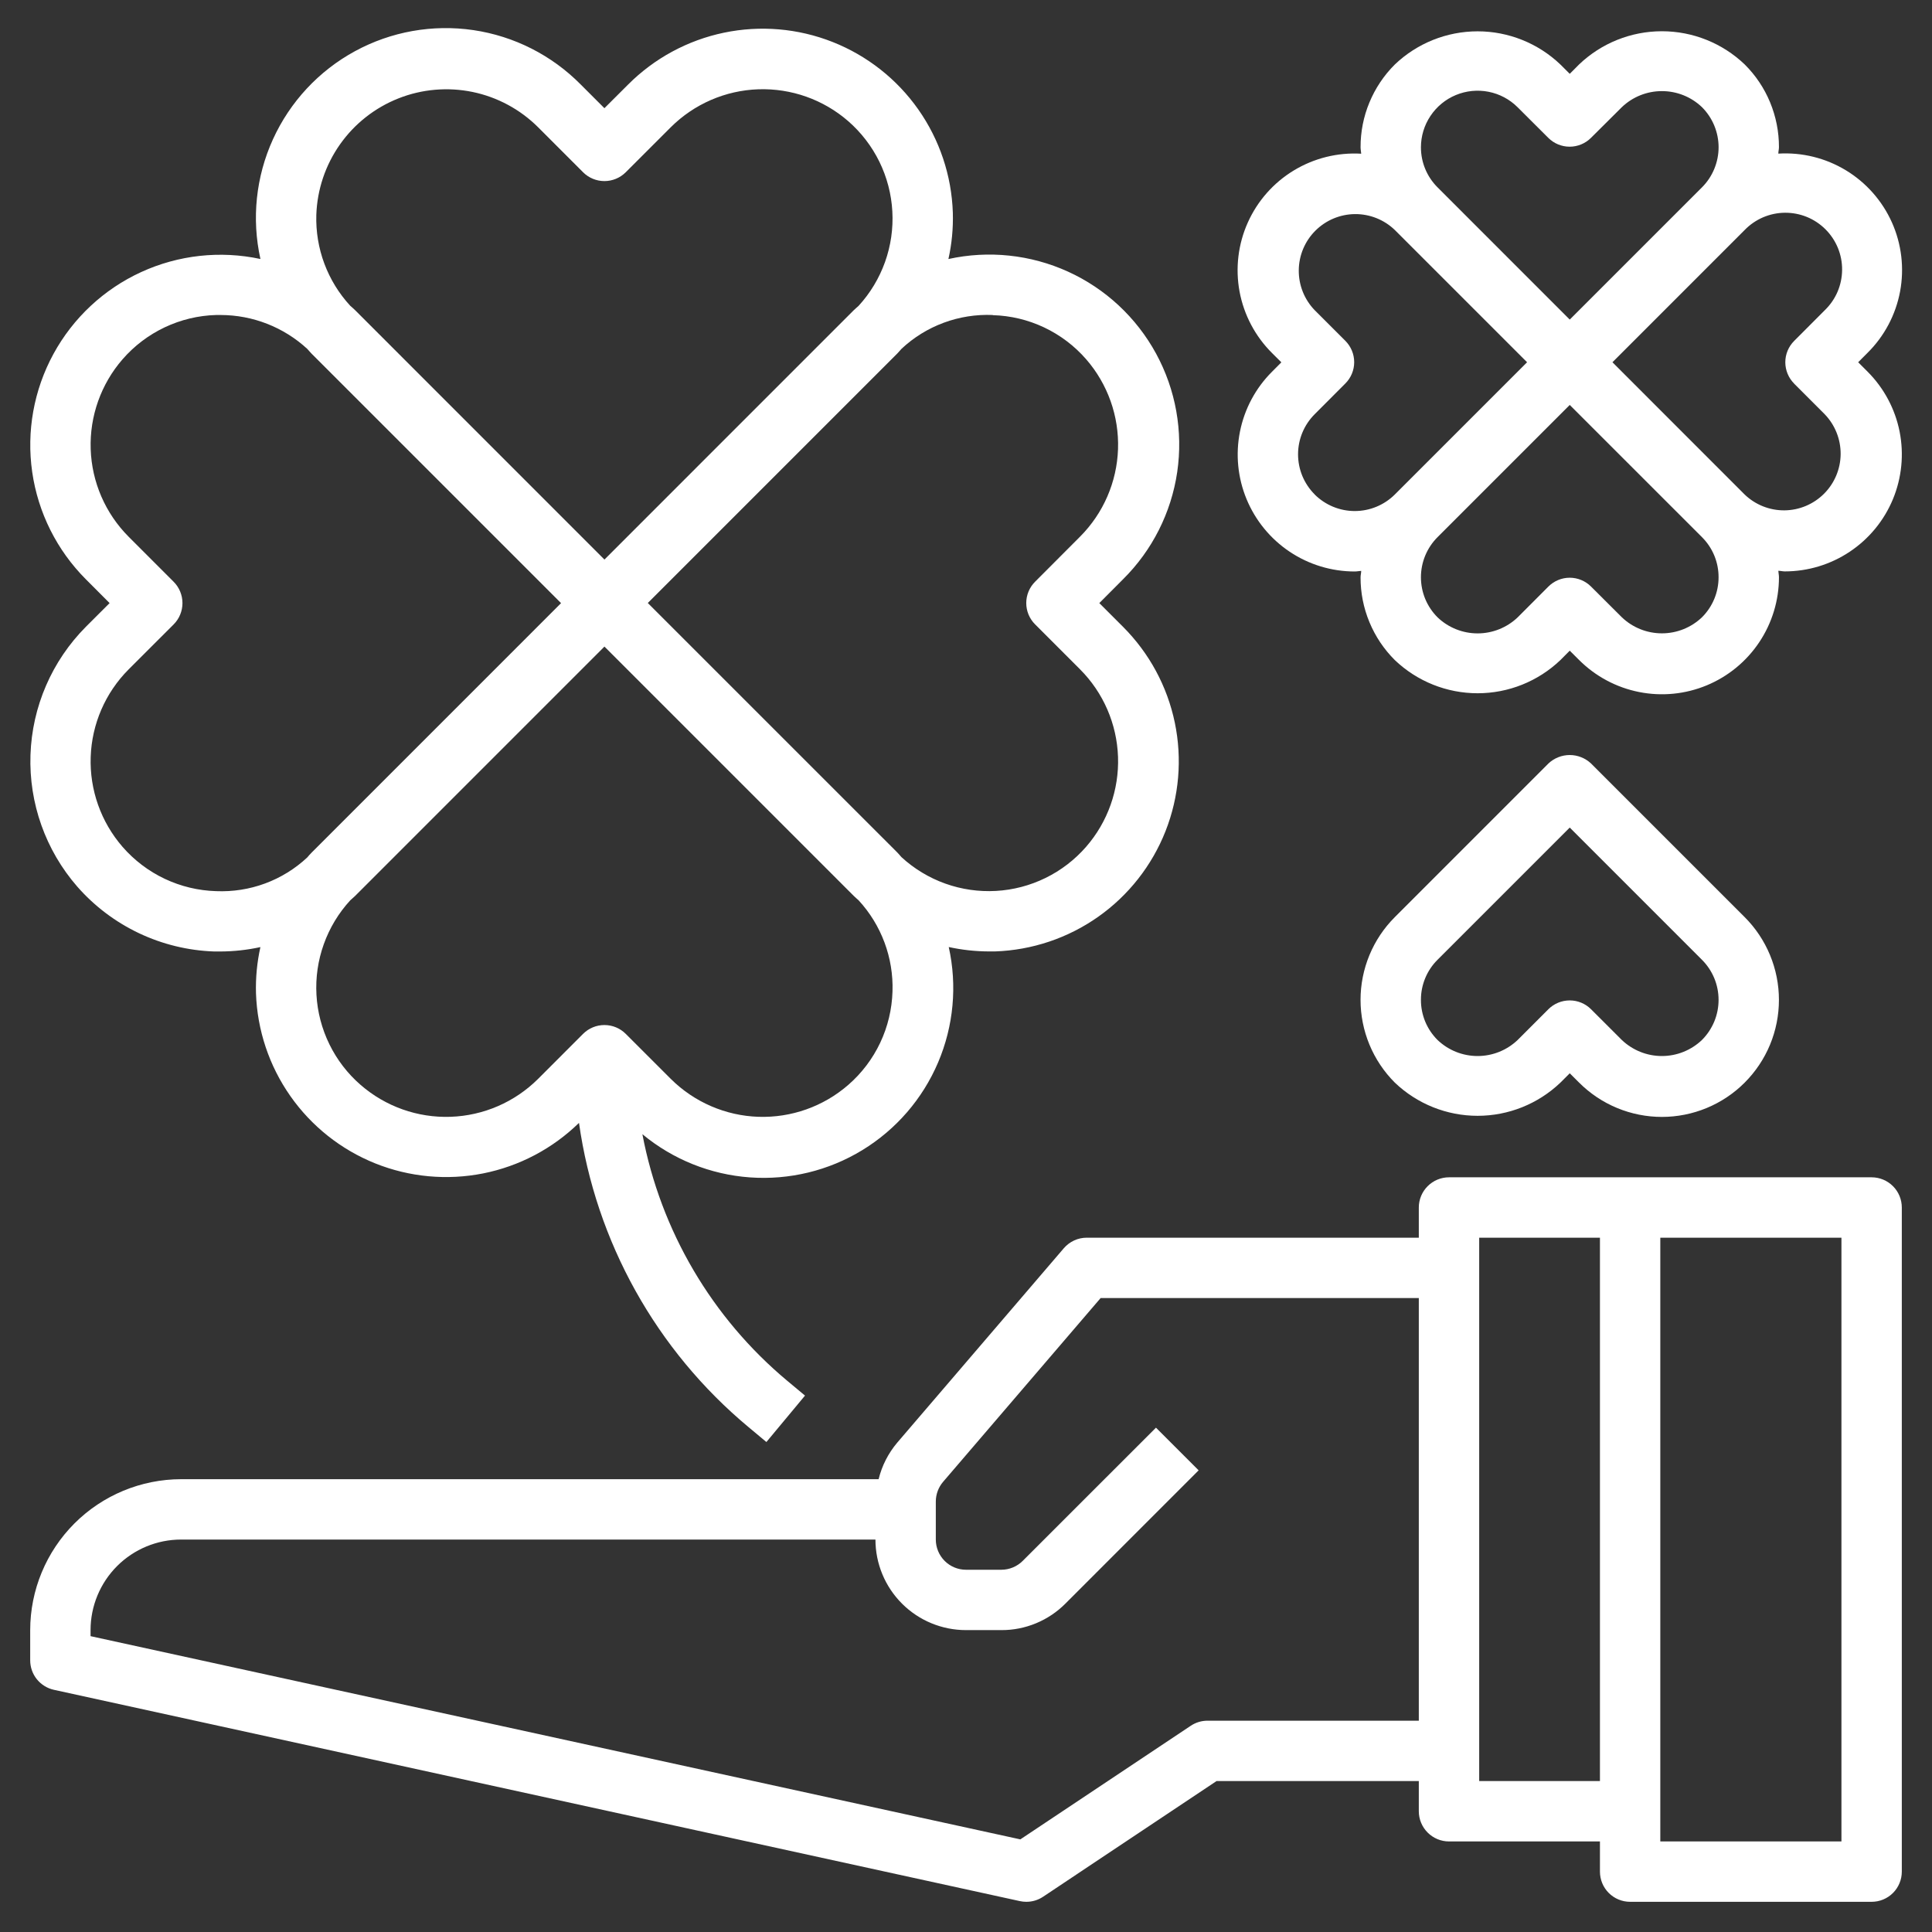 <svg width="70" height="70" viewBox="0 0 70 70" fill="none" xmlns="http://www.w3.org/2000/svg">
<rect x="0" y="0" width="70" height="70" fill="#333333" stroke="none"/>
<path d="M67.812 42.656H52.5C52.21 42.656 51.932 42.772 51.727 42.977C51.522 43.182 51.406 43.46 51.406 43.75V44.844H39.375C39.217 44.844 39.061 44.878 38.918 44.944C38.775 45.01 38.648 45.106 38.545 45.225L32.51 52.268C32.185 52.652 31.953 53.106 31.834 53.594H6.562C5.113 53.596 3.723 54.172 2.697 55.197C1.672 56.223 1.095 57.613 1.094 59.062V60.156C1.094 60.406 1.179 60.648 1.335 60.842C1.492 61.036 1.71 61.172 1.953 61.225L36.953 68.881C37.03 68.898 37.109 68.906 37.188 68.906C37.404 68.906 37.615 68.842 37.794 68.722L44.078 64.531H51.406V65.625C51.406 65.915 51.522 66.193 51.727 66.398C51.932 66.603 52.21 66.719 52.5 66.719H57.969V67.812C57.969 68.103 58.084 68.381 58.289 68.586C58.494 68.791 58.772 68.906 59.062 68.906H67.812C68.103 68.906 68.381 68.791 68.586 68.586C68.791 68.381 68.906 68.103 68.906 67.812V43.75C68.906 43.46 68.791 43.182 68.586 42.977C68.381 42.772 68.103 42.656 67.812 42.656ZM43.75 62.344C43.534 62.344 43.323 62.408 43.143 62.528L36.969 66.644L3.281 59.281V59.062C3.281 58.192 3.627 57.358 4.242 56.742C4.858 56.127 5.692 55.781 6.562 55.781H31.719C31.719 56.651 32.065 57.486 32.68 58.101C33.295 58.717 34.13 59.062 35 59.062H36.282C36.713 59.064 37.14 58.979 37.538 58.814C37.936 58.649 38.298 58.407 38.602 58.101L43.429 53.273L41.883 51.727L37.055 56.554C36.849 56.759 36.572 56.874 36.282 56.875H35C34.71 56.875 34.432 56.76 34.227 56.555C34.022 56.349 33.906 56.071 33.906 55.781V54.403C33.907 54.142 34 53.89 34.169 53.691L39.878 47.031H51.406V62.344H43.75ZM53.594 64.531V44.844H57.969V64.531H53.594ZM66.719 66.719H60.156V44.844H66.719V66.719Z" fill="white"/>
<path d="M2.799 32.123C3.421 32.833 4.183 33.407 5.036 33.812C5.889 34.216 6.816 34.441 7.759 34.474C7.834 34.474 7.909 34.474 7.985 34.474C8.473 34.472 8.958 34.419 9.435 34.315C9.313 34.864 9.259 35.426 9.275 35.989C9.32 37.324 9.752 38.618 10.52 39.712C11.287 40.806 12.355 41.654 13.596 42.152C14.836 42.649 16.194 42.775 17.505 42.515C18.816 42.254 20.022 41.618 20.978 40.684C21.588 44.995 23.779 48.925 27.125 51.711L27.768 52.247L29.167 50.565L28.525 50.03C25.793 47.749 23.938 44.591 23.275 41.094C24.378 42.009 25.74 42.556 27.169 42.659C28.599 42.762 30.024 42.416 31.247 41.669C32.47 40.922 33.429 39.811 33.99 38.492C34.551 37.173 34.686 35.712 34.375 34.313C34.852 34.417 35.337 34.47 35.825 34.472C35.899 34.472 35.975 34.472 36.051 34.472C37.394 34.426 38.694 33.99 39.792 33.215C40.89 32.44 41.737 31.362 42.23 30.112C42.722 28.862 42.839 27.495 42.565 26.18C42.291 24.864 41.638 23.658 40.687 22.708L39.83 21.851L40.687 20.991C41.747 19.942 42.436 18.577 42.653 17.102C42.869 15.627 42.6 14.121 41.887 12.812C41.173 11.502 40.054 10.46 38.697 9.842C37.34 9.225 35.819 9.064 34.363 9.385C34.486 8.835 34.539 8.272 34.523 7.709C34.48 6.365 34.044 5.063 33.27 3.963C32.496 2.864 31.418 2.015 30.167 1.521C28.916 1.027 27.549 0.91 26.232 1.184C24.916 1.458 23.708 2.111 22.759 3.062L21.899 3.92L21.041 3.062C19.993 2.001 18.628 1.309 17.152 1.091C15.676 0.874 14.169 1.142 12.859 1.856C11.549 2.569 10.507 3.69 9.889 5.048C9.271 6.406 9.112 7.928 9.436 9.384C7.982 9.072 6.466 9.238 5.114 9.858C3.762 10.478 2.648 11.519 1.936 12.825C1.225 14.131 0.955 15.632 1.167 17.104C1.379 18.575 2.062 19.939 3.113 20.991L3.971 21.851L3.113 22.708C1.88 23.948 1.162 25.607 1.104 27.354C1.046 29.101 1.651 30.805 2.799 32.123ZM32.337 35.919C32.318 36.564 32.167 37.199 31.891 37.782C31.615 38.366 31.22 38.886 30.733 39.309C29.832 40.092 28.669 40.504 27.476 40.464C26.284 40.423 25.151 39.932 24.305 39.091L22.672 37.459C22.467 37.254 22.189 37.139 21.899 37.139C21.609 37.139 21.331 37.254 21.126 37.459L19.495 39.091C18.649 39.933 17.517 40.423 16.324 40.464C15.131 40.505 13.968 40.092 13.067 39.309C12.595 38.9 12.211 38.4 11.936 37.839C11.661 37.278 11.501 36.668 11.466 36.044C11.431 35.42 11.521 34.796 11.732 34.208C11.942 33.62 12.268 33.08 12.691 32.62C12.748 32.566 12.808 32.519 12.864 32.464L21.9 23.427L30.937 32.464C30.991 32.519 31.052 32.566 31.109 32.62C31.935 33.516 32.376 34.701 32.337 35.919ZM35.968 11.419C36.612 11.436 37.245 11.587 37.828 11.862C38.41 12.137 38.93 12.53 39.353 13.016C40.136 13.916 40.549 15.08 40.508 16.272C40.467 17.465 39.977 18.597 39.134 19.442L37.504 21.076C37.298 21.281 37.183 21.559 37.183 21.849C37.183 22.139 37.298 22.417 37.504 22.622L39.134 24.253C39.977 25.098 40.467 26.231 40.508 27.423C40.549 28.616 40.136 29.779 39.353 30.68C38.943 31.151 38.443 31.535 37.882 31.81C37.321 32.085 36.711 32.245 36.087 32.28C35.464 32.315 34.839 32.225 34.251 32.015C33.663 31.805 33.123 31.479 32.663 31.057C32.61 31 32.563 30.939 32.508 30.884L23.471 21.848L32.508 12.811C32.563 12.756 32.611 12.694 32.665 12.637C33.106 12.224 33.626 11.903 34.193 11.693C34.76 11.483 35.364 11.388 35.968 11.413V11.419ZM11.461 7.781C11.493 6.864 11.792 5.977 12.321 5.228C12.85 4.479 13.586 3.901 14.439 3.564C15.292 3.227 16.225 3.147 17.123 3.332C18.021 3.518 18.845 3.962 19.495 4.609L21.126 6.241C21.331 6.446 21.609 6.561 21.899 6.561C22.189 6.561 22.467 6.446 22.672 6.241L24.305 4.609C25.151 3.767 26.284 3.276 27.476 3.235C28.669 3.195 29.833 3.607 30.733 4.39C31.204 4.801 31.588 5.301 31.863 5.862C32.137 6.424 32.297 7.034 32.331 7.658C32.366 8.281 32.276 8.906 32.066 9.494C31.855 10.082 31.53 10.623 31.107 11.083C31.051 11.136 30.991 11.182 30.937 11.236L21.9 20.274L12.864 11.236C12.809 11.182 12.754 11.134 12.693 11.082C11.865 10.186 11.423 9 11.461 7.781ZM4.659 24.255L6.291 22.624C6.496 22.419 6.611 22.141 6.611 21.851C6.611 21.561 6.496 21.283 6.291 21.078L4.659 19.445C3.817 18.599 3.326 17.467 3.286 16.274C3.245 15.082 3.658 13.918 4.44 13.018C4.864 12.53 5.384 12.136 5.967 11.86C6.551 11.583 7.186 11.431 7.831 11.413H7.994C9.158 11.415 10.278 11.853 11.134 12.642C11.188 12.7 11.236 12.761 11.292 12.817L20.328 21.853L11.292 30.89C11.236 30.945 11.182 31.007 11.134 31.065C10.693 31.478 10.173 31.799 9.606 32.009C9.039 32.219 8.435 32.313 7.831 32.288C7.186 32.269 6.551 32.117 5.968 31.841C5.384 31.565 4.864 31.17 4.44 30.683C3.658 29.782 3.245 28.619 3.286 27.426C3.326 26.233 3.817 25.1 4.659 24.255Z" fill="white"/>
<path d="M56.535 39.227L56.875 38.887L57.215 39.226C57.609 39.62 58.076 39.932 58.591 40.145C59.105 40.358 59.657 40.468 60.214 40.468C60.771 40.468 61.322 40.358 61.837 40.145C62.351 39.932 62.819 39.62 63.212 39.226C63.606 38.832 63.919 38.364 64.132 37.85C64.345 37.335 64.454 36.784 64.454 36.227C64.454 35.67 64.344 35.118 64.131 34.604C63.918 34.089 63.606 33.622 63.212 33.228L57.648 27.664C57.439 27.467 57.162 27.356 56.875 27.356C56.587 27.356 56.31 27.467 56.101 27.664L50.538 33.228C50.144 33.622 49.831 34.089 49.618 34.604C49.405 35.119 49.295 35.67 49.295 36.227C49.295 36.784 49.405 37.336 49.618 37.85C49.831 38.365 50.144 38.832 50.538 39.226C51.345 39.997 52.419 40.428 53.536 40.428C54.653 40.428 55.727 39.998 56.535 39.227ZM51.483 36.227C51.482 35.957 51.535 35.69 51.638 35.441C51.741 35.191 51.893 34.965 52.084 34.775L56.875 29.984L61.665 34.775C61.856 34.965 62.007 35.192 62.111 35.441C62.214 35.69 62.267 35.957 62.267 36.227C62.267 36.497 62.214 36.764 62.111 37.013C62.007 37.262 61.856 37.489 61.665 37.68C61.274 38.053 60.754 38.262 60.213 38.262C59.673 38.262 59.153 38.053 58.761 37.68L57.647 36.567C57.442 36.362 57.164 36.247 56.874 36.247C56.584 36.247 56.305 36.362 56.1 36.567L54.988 37.68C54.597 38.053 54.077 38.262 53.536 38.262C52.995 38.262 52.475 38.053 52.084 37.68C51.893 37.489 51.741 37.263 51.638 37.014C51.535 36.764 51.482 36.497 51.483 36.227Z" fill="white"/>
<path d="M67.325 13.125L67.664 12.785C68.275 12.18 68.686 11.403 68.844 10.559C69.001 9.714 68.898 8.841 68.547 8.057C68.195 7.272 67.613 6.614 66.878 6.169C66.143 5.724 65.29 5.514 64.432 5.566C64.432 5.487 64.455 5.412 64.455 5.332C64.456 4.775 64.347 4.223 64.134 3.708C63.921 3.193 63.608 2.726 63.212 2.333C62.404 1.562 61.331 1.132 60.214 1.132C59.097 1.132 58.023 1.562 57.215 2.333L56.875 2.675L56.535 2.336C55.727 1.565 54.653 1.135 53.537 1.135C52.42 1.135 51.346 1.565 50.538 2.336C50.143 2.729 49.83 3.197 49.617 3.711C49.403 4.226 49.294 4.778 49.296 5.335C49.296 5.415 49.314 5.491 49.319 5.569C48.462 5.519 47.61 5.731 46.876 6.176C46.142 6.621 45.561 7.279 45.21 8.063C44.859 8.846 44.755 9.718 44.911 10.562C45.068 11.406 45.477 12.182 46.085 12.788L46.426 13.128L46.087 13.469C45.493 14.061 45.09 14.817 44.926 15.639C44.762 16.462 44.846 17.315 45.167 18.089C45.489 18.864 46.032 19.526 46.73 19.992C47.427 20.458 48.247 20.706 49.086 20.706C49.163 20.706 49.241 20.688 49.319 20.684C49.319 20.763 49.296 20.838 49.296 20.918C49.294 21.475 49.403 22.027 49.617 22.542C49.83 23.057 50.143 23.524 50.538 23.917C51.346 24.688 52.42 25.118 53.537 25.118C54.653 25.118 55.727 24.688 56.535 23.917L56.875 23.575L57.215 23.914C57.809 24.506 58.564 24.91 59.387 25.073C60.209 25.237 61.062 25.153 61.837 24.832C62.611 24.511 63.274 23.968 63.74 23.27C64.206 22.573 64.455 21.753 64.455 20.915C64.455 20.835 64.436 20.759 64.432 20.681C64.51 20.681 64.587 20.703 64.665 20.703C65.504 20.703 66.324 20.455 67.021 19.989C67.719 19.523 68.263 18.861 68.584 18.087C68.905 17.312 68.989 16.459 68.826 15.636C68.662 14.814 68.258 14.058 67.665 13.465L67.325 13.125ZM51.483 5.335C51.484 4.93 51.604 4.534 51.83 4.198C52.055 3.861 52.375 3.598 52.749 3.443C53.123 3.288 53.535 3.247 53.933 3.325C54.33 3.403 54.696 3.597 54.983 3.883L56.098 4.995C56.303 5.2 56.581 5.315 56.871 5.315C57.161 5.315 57.439 5.2 57.644 4.995L58.762 3.883C59.153 3.509 59.673 3.301 60.214 3.301C60.755 3.301 61.275 3.509 61.666 3.883C61.857 4.074 62.008 4.3 62.111 4.549C62.214 4.798 62.268 5.066 62.268 5.335C62.268 5.605 62.214 5.872 62.111 6.121C62.008 6.371 61.857 6.597 61.666 6.788L56.875 11.579L52.085 6.788C51.894 6.597 51.742 6.371 51.639 6.122C51.535 5.872 51.483 5.605 51.483 5.335ZM47.633 17.913C47.442 17.723 47.291 17.496 47.187 17.247C47.084 16.998 47.031 16.731 47.031 16.461C47.031 16.191 47.084 15.924 47.187 15.675C47.291 15.425 47.442 15.199 47.633 15.008L48.744 13.895C48.949 13.69 49.065 13.412 49.065 13.122C49.065 12.832 48.949 12.554 48.744 12.348L47.633 11.238C47.259 10.851 47.052 10.332 47.057 9.793C47.061 9.255 47.277 8.739 47.658 8.359C48.039 7.978 48.555 7.762 49.093 7.757C49.632 7.753 50.151 7.96 50.538 8.334L55.329 13.125L50.538 17.916C50.152 18.3 49.63 18.516 49.086 18.516C48.541 18.516 48.019 18.3 47.633 17.916V17.913ZM62.267 20.913C62.268 21.182 62.215 21.45 62.112 21.699C62.009 21.948 61.857 22.175 61.666 22.365C61.275 22.739 60.755 22.947 60.214 22.947C59.673 22.947 59.153 22.739 58.762 22.365L57.647 21.253C57.442 21.048 57.164 20.932 56.874 20.932C56.584 20.932 56.306 21.048 56.101 21.253L54.989 22.367C54.597 22.741 54.077 22.949 53.537 22.949C52.996 22.949 52.476 22.741 52.085 22.367C51.894 22.177 51.743 21.95 51.639 21.701C51.536 21.452 51.483 21.184 51.483 20.915C51.483 20.645 51.536 20.378 51.639 20.129C51.743 19.879 51.894 19.653 52.085 19.462L56.875 14.672L61.666 19.462C61.857 19.653 62.009 19.879 62.112 20.128C62.215 20.378 62.268 20.645 62.267 20.915V20.913ZM65.002 13.897L66.113 15.009C66.487 15.397 66.694 15.916 66.69 16.455C66.685 16.993 66.469 17.508 66.088 17.889C65.707 18.27 65.192 18.486 64.653 18.491C64.114 18.495 63.595 18.288 63.208 17.913L58.422 13.125L63.212 8.334C63.402 8.138 63.629 7.982 63.879 7.874C64.13 7.767 64.399 7.71 64.672 7.708C64.945 7.706 65.215 7.758 65.468 7.861C65.72 7.964 65.949 8.117 66.142 8.31C66.335 8.503 66.487 8.732 66.591 8.984C66.694 9.237 66.746 9.507 66.743 9.78C66.741 10.053 66.684 10.322 66.577 10.573C66.469 10.823 66.312 11.05 66.116 11.239L65.005 12.353C64.8 12.558 64.685 12.836 64.685 13.126C64.686 13.416 64.801 13.694 65.006 13.899L65.002 13.897Z" fill="white"/>
</svg>
